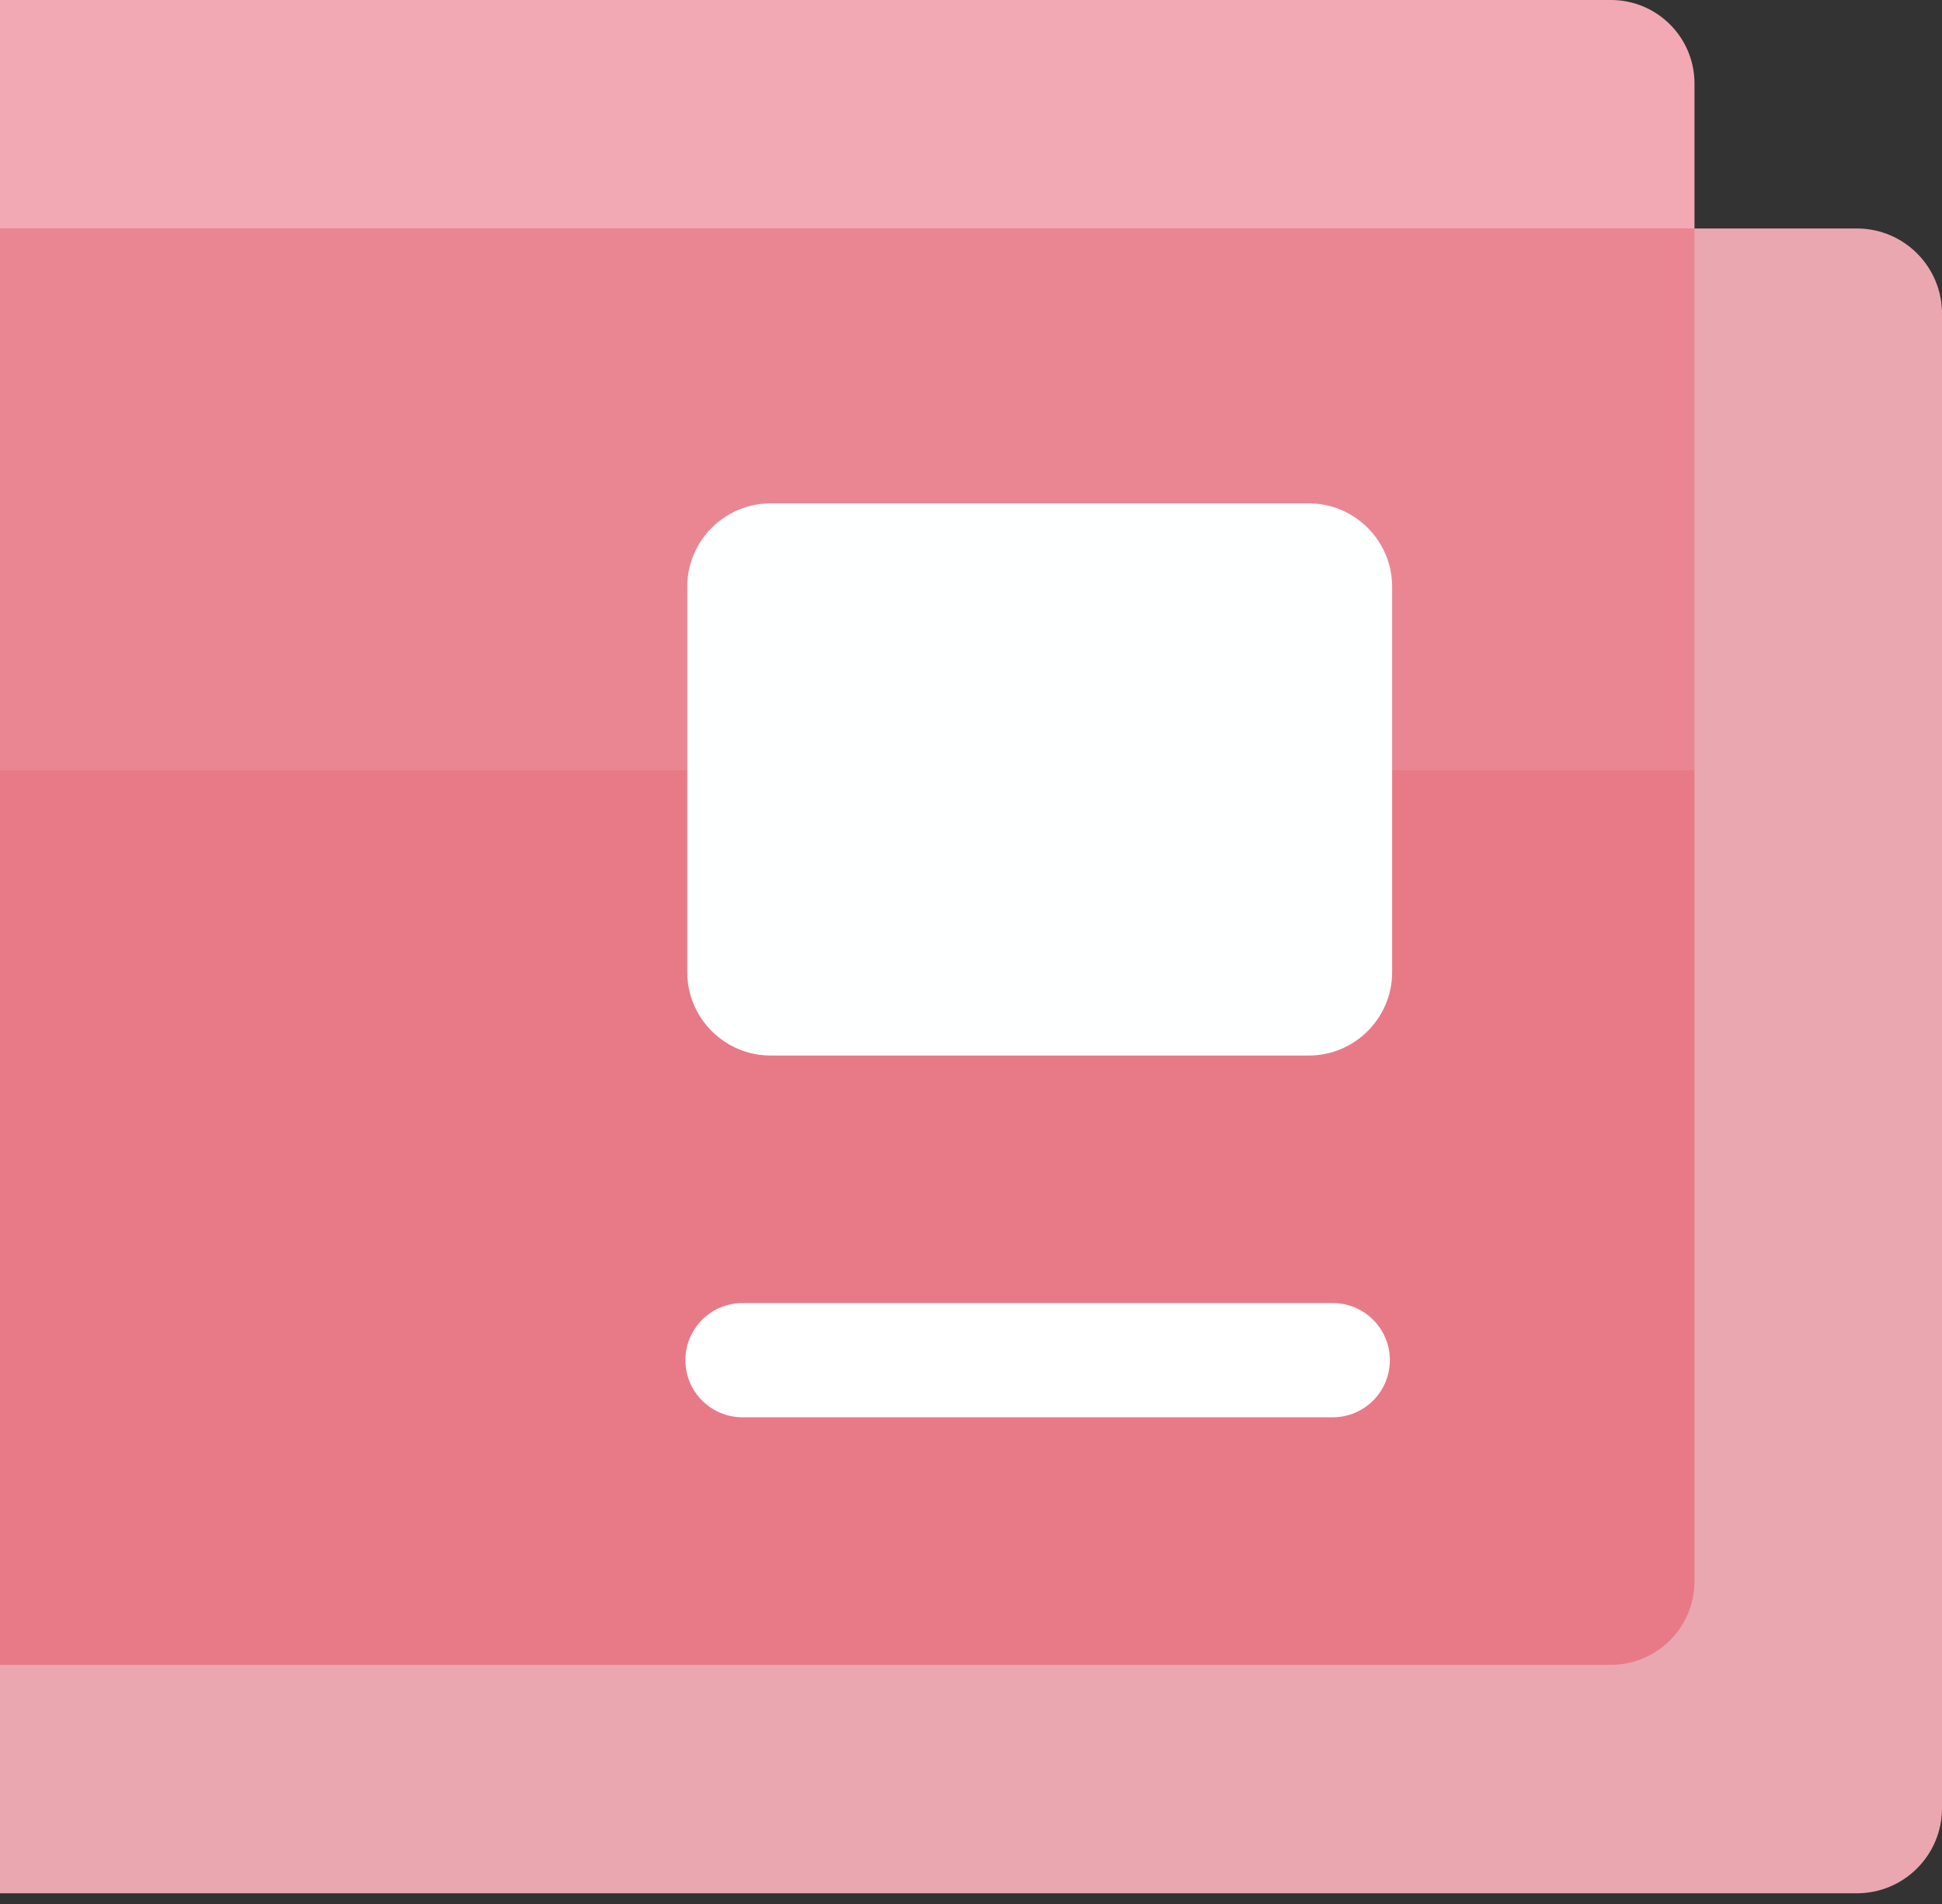 <?xml version="1.0" encoding="UTF-8" standalone="no"?>
<!DOCTYPE svg PUBLIC "-//W3C//DTD SVG 1.1//EN" "http://www.w3.org/Graphics/SVG/1.1/DTD/svg11.dtd">
<svg width="100%" height="100%" viewBox="0 0 102 100" version="1.1" xmlns="http://www.w3.org/2000/svg" xmlns:xlink="http://www.w3.org/1999/xlink" xml:space="preserve" style="fill-rule:evenodd;clip-rule:evenodd;stroke-linejoin:round;stroke-miterlimit:1.414;">
    <rect x="0" y="0" width="102" height="100" fill="#333333" stroke="none"/>
    <g id="Artboard2" transform="matrix(1,0,0,1,0,0)">
        <rect x="0" y="0" width="102" height="99.438" style="fill:none;"/>
        <clipPath id="_clip1">
            <rect x="0" y="0" width="102" height="99.438"/>
        </clipPath>
        <g clip-path="url(#_clip1)">
            <g transform="matrix(1,0,0,1,-197,-67.562)">
                <path d="M294.53,79.562L197,79.562L197,167L294.53,167C296.999,167 299,164.999 299,162.53L299,84.032C299,81.563 296.999,79.562 294.53,79.562Z" style="fill:rgb(234,167,175);fill-rule:nonzero;"/>
            </g>
            <g transform="matrix(1,0,0,1,-197,-67.562)">
                <path d="M286,79.562L197,79.562L197,67.562L281.613,67.562C284.036,67.562 286,69.526 286,71.949L286,79.562Z" style="fill:rgb(242,169,179);fill-rule:nonzero;"/>
            </g>
            <g transform="matrix(1,0,0,1,-197,-67.562)">
                <path d="M197,155L197,79.562L286,79.562L286,108L197,108L197,155Z" style="fill:rgb(234,134,146);fill-rule:nonzero;"/>
            </g>
            <g transform="matrix(1,0,0,1,-197,-67.562)">
                <path d="M281.613,155L197,155L197,108L286,108L286,150.613C286,153.036 284.036,155 281.613,155Z" style="fill:rgb(232,122,135);fill-rule:nonzero;"/>
            </g>
            <g transform="matrix(1,0,0,1,-197,-67.562)">
                <path d="M265.747,123L237.469,123C235.065,123 233.098,121.033 233.098,118.628L233.098,98.372C233.098,95.968 235.065,94 237.469,94L265.747,94C268.152,94 270.119,95.968 270.119,98.372L270.119,118.628C270.119,121.033 268.152,123 265.747,123Z" style="fill:rgb(254,255,255);fill-rule:nonzero;"/>
            </g>
            <g transform="matrix(1,0,0,1,-197,-67.562)">
                <path d="M267,142L236,142C234.343,142 233,140.657 233,139C233,137.343 234.343,136 236,136L267,136C268.657,136 270,137.343 270,139C270,140.657 268.657,142 267,142Z" style="fill:white;fill-rule:nonzero;"/>
            </g>
        </g>
    </g>
</svg>
